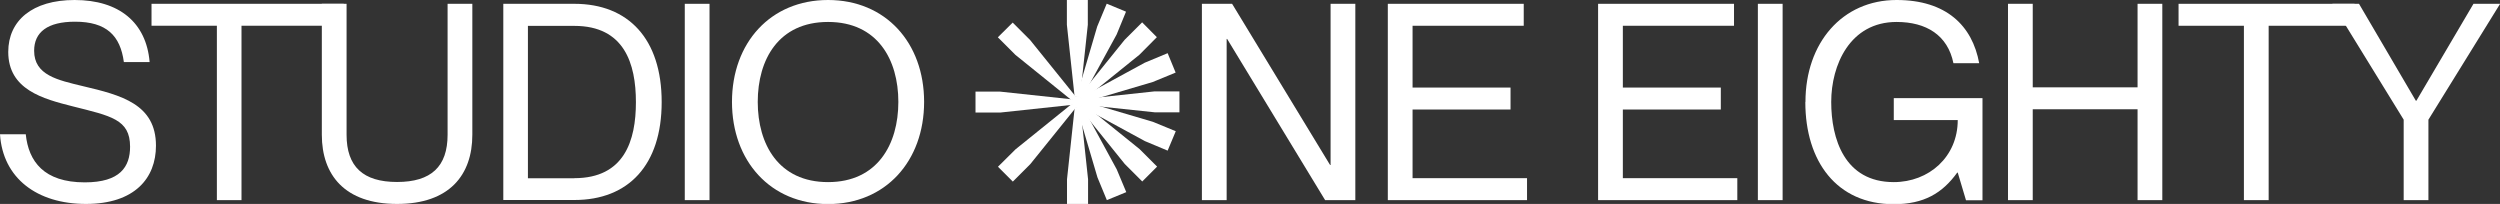 <?xml version="1.0" encoding="UTF-8"?>
<svg xmlns="http://www.w3.org/2000/svg" id="Layer_1" data-name="Layer 1" viewBox="0 0 197 16.07">
  <rect x="0" y="0" width="197" height="16.07" fill="#333333" stroke="none"/>
  <defs>
    <style>
      .cls-1 {
        fill: #fff;
      }
    </style>
  </defs>
  <path class="cls-1" d="M0,10.58h2.03c.22,2.14,1.43,3.79,4.65,3.79,2.79,0,3.57-1.23,3.57-2.81,0-2.16-1.51-2.42-4.52-3.18C3.4,7.79.65,7.07.65,4.09.65,1.62,2.55,0,5.88,0c3.5,0,5.65,1.77,5.91,4.89h-2.03c-.28-2.08-1.36-3.18-3.85-3.18-2.16,0-3.22.82-3.22,2.29,0,1.93,1.86,2.31,3.85,2.79,3.01.71,5.75,1.41,5.75,4.69,0,2.55-1.67,4.59-5.52,4.59S.22,14.04,0,10.58Z"></path>
  <path class="cls-1" d="M17.09,15.77V2.03h-5.15V.3h15.15v1.73h-8.06v13.74h-1.95Z"></path>
  <path class="cls-1" d="M25.36,10.62V.3h1.95v10.32c0,2.51,1.3,3.72,3.98,3.72s3.98-1.21,3.98-3.72V.3h1.95v10.32c0,3.16-1.8,5.45-5.93,5.45s-5.93-2.29-5.93-5.45Z"></path>
  <path class="cls-1" d="M39.66,15.77V.3h5.6c4.26,0,6.88,2.77,6.88,7.74s-2.62,7.72-6.88,7.72h-5.6ZM45.26,14.04c3.94,0,4.85-2.96,4.85-5.99s-.91-6.01-4.85-6.01h-3.66v12.01h3.66Z"></path>
  <path class="cls-1" d="M53.96,15.77V.3h1.95v15.47h-1.95Z"></path>
  <path class="cls-1" d="M57.68,8.03c0-4.65,3.03-8.03,7.57-8.03s7.57,3.37,7.57,8.03-3.03,8.05-7.57,8.05-7.57-3.4-7.57-8.05ZM70.79,8.03c0-3.33-1.64-6.3-5.54-6.3s-5.54,2.96-5.54,6.3,1.64,6.32,5.54,6.32,5.54-2.99,5.54-6.32Z"></path>
  <path class="cls-1" d="M94.71,15.77V.3h2.38l7.72,12.7h.04V.3h1.95v15.47h-2.38l-7.72-12.7h-.04v12.7h-1.95Z"></path>
  <path class="cls-1" d="M109.36,15.77V.3h10.71v1.73h-8.76v4.87h7.72v1.73h-7.72v5.41h9.02v1.73h-10.97Z"></path>
  <path class="cls-1" d="M125.93,15.77V.3h10.71v1.73h-8.76v4.87h7.72v1.73h-7.72v5.41h9.02v1.73h-10.97Z"></path>
  <path class="cls-1" d="M138.52,15.77V.3h1.95v15.47h-1.95Z"></path>
  <path class="cls-1" d="M142.27,8.03c0-4.65,2.9-8.03,7.18-8.03,3.92,0,5.97,2.03,6.51,4.98h-2.03c-.45-2.21-2.14-3.25-4.48-3.25-3.68,0-5.15,3.4-5.15,6.3s1.04,6.32,4.93,6.32c2.77,0,5.04-1.99,5.04-4.89h-5.04v-1.73h6.99v8.05h-1.3l-.65-2.18h-.04c-1.17,1.62-2.62,2.49-5,2.49-4.5,0-6.97-3.37-6.97-8.05Z"></path>
  <path class="cls-1" d="M158.23,15.77V.3h1.95v6.58h8.26V.3h1.95v15.47h-1.95v-7.16h-8.26v7.16h-1.95Z"></path>
  <path class="cls-1" d="M176.82,15.77V2.03h-5.15V.3h13.87v1.73h-6.77v13.74h-1.95Z"></path>
  <path class="cls-1" d="M189.41,15.77v-6.34l-5.62-9.13h2.1l4.48,7.64h.04l4.5-7.64h2.1l-5.65,9.13v6.34h-1.95Z"></path>
  <g>
    <polygon class="cls-1" points="84.07 0 84.07 1.95 84.68 7.63 85.11 7.63 85.72 1.95 85.72 0 84.07 0"></polygon>
    <polygon class="cls-1" points="78.63 2.94 80.01 4.32 84.46 7.91 84.76 7.6 81.17 3.15 79.8 1.78 78.63 2.94"></polygon>
    <polygon class="cls-1" points="76.87 8.87 78.81 8.87 84.5 8.26 84.5 7.83 78.81 7.22 76.87 7.22 76.87 8.87"></polygon>
    <polygon class="cls-1" points="79.81 14.31 81.19 12.93 84.78 8.48 84.47 8.18 80.02 11.77 78.64 13.14 79.81 14.31"></polygon>
    <polygon class="cls-1" points="85.74 16.07 85.74 14.13 85.13 8.44 84.69 8.44 84.08 14.13 84.08 16.07 85.74 16.07"></polygon>
    <polygon class="cls-1" points="88.75 15.14 88 13.35 85.27 8.33 84.86 8.49 86.48 13.98 87.22 15.77 88.75 15.14"></polygon>
    <polygon class="cls-1" points="91.18 13.13 89.8 11.75 85.35 8.16 85.04 8.47 88.63 12.92 90.01 14.3 91.18 13.13"></polygon>
    <polygon class="cls-1" points="92.65 10.34 90.85 9.6 85.36 7.98 85.2 8.39 90.22 11.12 92.01 11.87 92.65 10.34"></polygon>
    <polygon class="cls-1" points="92.94 7.2 90.99 7.2 85.31 7.81 85.31 8.25 90.99 8.85 92.94 8.85 92.94 7.2"></polygon>
    <polygon class="cls-1" points="92.01 4.19 90.21 4.94 85.19 7.67 85.36 8.08 90.84 6.46 92.64 5.72 92.01 4.19"></polygon>
    <polygon class="cls-1" points="90 1.76 88.62 3.14 85.03 7.59 85.34 7.9 89.79 4.31 91.16 2.93 90 1.76"></polygon>
    <polygon class="cls-1" points="87.21 .29 86.46 2.09 84.85 7.57 85.25 7.74 87.99 2.72 88.73 .92 87.21 .29"></polygon>
    <circle class="cls-1" cx="84.9" cy="8.04" r=".47"></circle>
  </g>
</svg>
